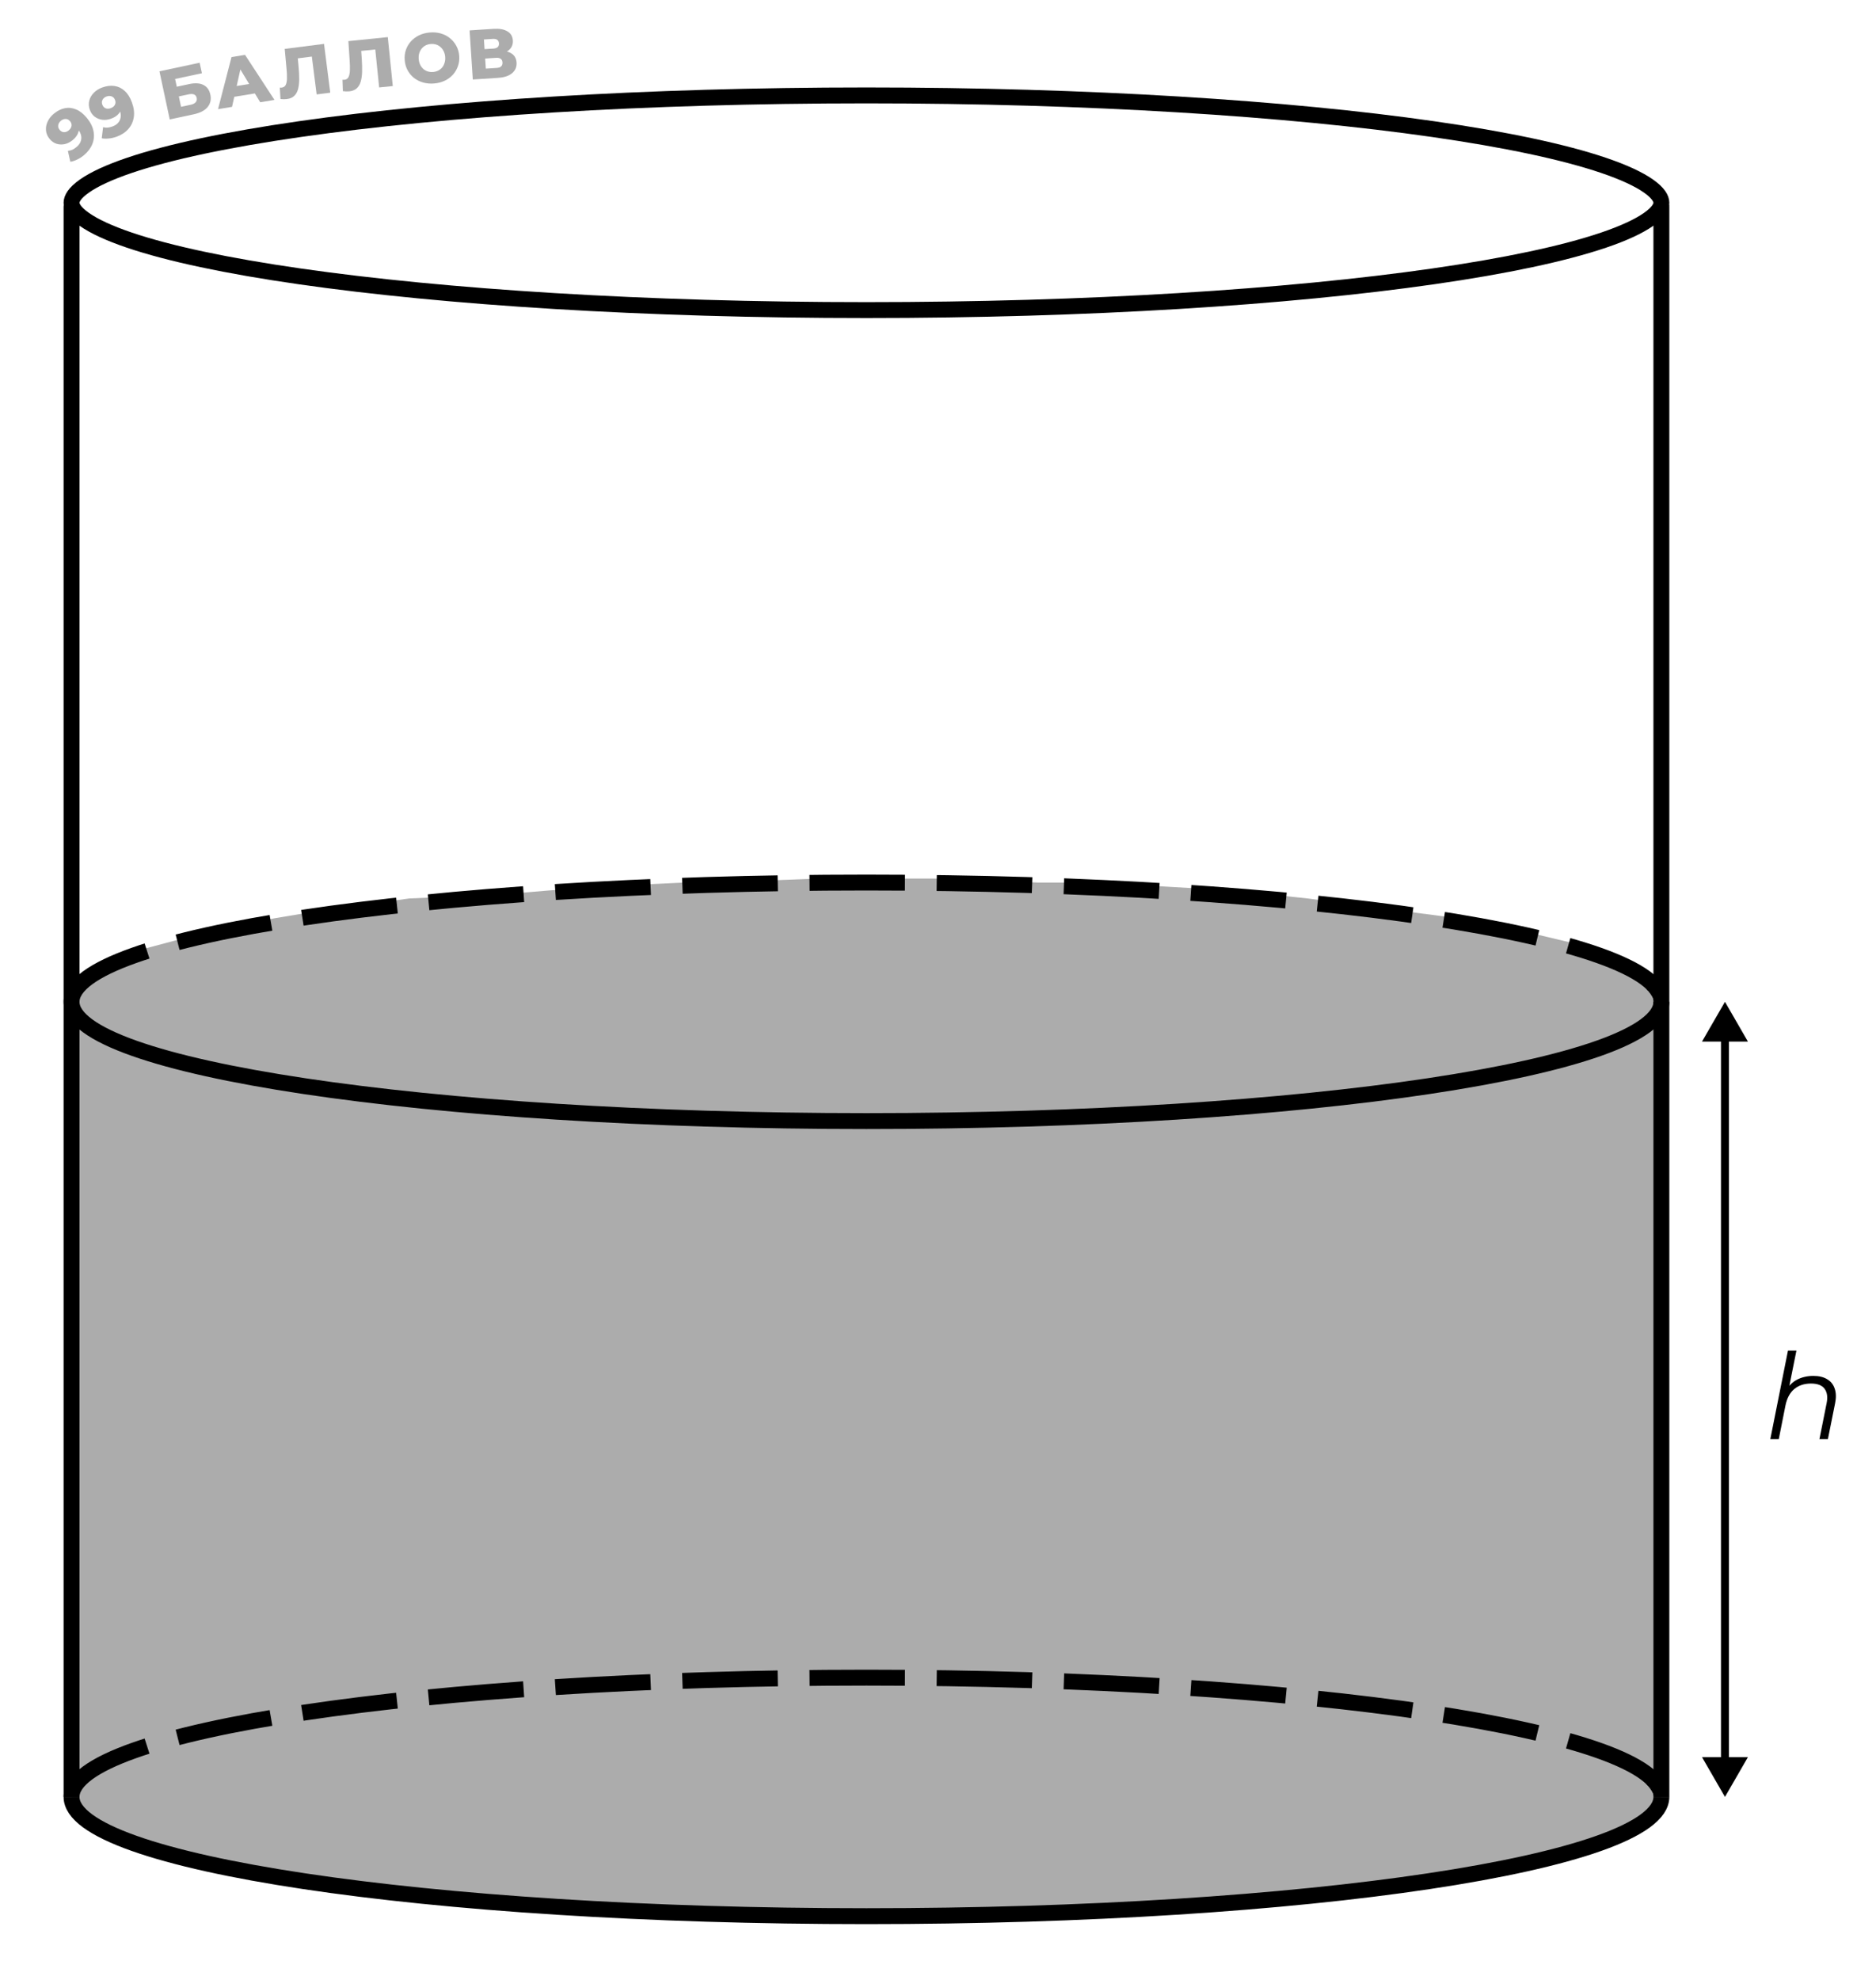 <svg width="236" height="249" viewBox="0 0 236 249" fill="none" xmlns="http://www.w3.org/2000/svg">
<g clip-path="url(#clip0_315_392)">
<path d="M9 226V126L12.5 121.5L17.5 119.5L25 117.5L34.5 115.5L40.5 114.5L51.5 113L63 112.5L69 112L75.5 111.5L86 111H89.5L103 110.5H113.5H120.5L130.5 111H137.5L146.5 111.5L155 112L164.5 113L172 114L183.5 115.5L189 116.5L199.5 119L205.5 121.5L209 124.5V227.307L204 231L191.5 234.5L167.5 238L142.5 240L114 241L90 240.5L67.5 239.5L44 237.5L23.5 234L12 230L9 226Z" fill="#ACACAC"/>
<path d="M10 26C10 25.448 9.552 25 9 25C8.448 25 8 25.448 8 26H10ZM8 26V226H10V26H8Z" fill="black"/>
<path d="M210 26C210 25.448 209.552 25 209 25C208.448 25 208 25.448 208 26H210ZM208 26V226H210V26H208Z" fill="black"/>
<path d="M209 25.5C209 25.998 208.641 26.714 207.374 27.604C206.142 28.468 204.26 29.342 201.742 30.197C196.717 31.903 189.392 33.454 180.276 34.763C162.058 37.379 136.858 39 109 39C81.142 39 55.942 37.379 37.724 34.763C28.608 33.454 21.283 31.903 16.259 30.197C13.74 29.342 11.858 28.468 10.626 27.604C9.359 26.714 9 25.998 9 25.5C9 25.002 9.359 24.286 10.626 23.396C11.858 22.532 13.74 21.658 16.259 20.803C21.283 19.097 28.608 17.546 37.724 16.237C55.942 13.621 81.142 12 109 12C136.858 12 162.058 13.621 180.276 16.237C189.392 17.546 196.717 19.097 201.742 20.803C204.26 21.658 206.142 22.532 207.374 23.396C208.641 24.286 209 25.002 209 25.5Z" stroke="black" stroke-width="2" stroke-miterlimit="10"/>
<path d="M209 226C209 234.284 164.228 241 109 241C53.772 241 9 234.284 9 226" stroke="black" stroke-width="2" stroke-miterlimit="10"/>
<path d="M9 226C9 217.716 53.772 211 109 211C164.228 211 209 217.716 209 226" stroke="black" stroke-width="2" stroke-miterlimit="10" stroke-dasharray="12 4 12 4"/>
<path d="M9 126C9 117.716 53.772 111 109 111C164.228 111 209 117.716 209 126" stroke="black" stroke-width="2" stroke-miterlimit="10" stroke-dasharray="12 4 12 4"/>
<path d="M209 126C209 134.284 164.228 141 109 141C53.772 141 9 134.284 9 126" stroke="black" stroke-width="2" stroke-miterlimit="10"/>
<path d="M217 126L214.113 131H219.887L217 126ZM217 226L219.887 221H214.113L217 226ZM216.5 130.5V221.5H217.5V130.5H216.5Z" fill="black"/>
<path d="M228.12 173.05C228.83 173.05 229.41 173.19 229.86 173.47C230.32 173.74 230.635 174.135 230.805 174.655C230.985 175.175 231 175.795 230.85 176.515L229.95 181H228.885L229.785 176.5C229.945 175.72 229.86 175.11 229.53 174.67C229.21 174.23 228.64 174.01 227.82 174.01C226.98 174.01 226.28 174.24 225.72 174.7C225.17 175.16 224.8 175.85 224.61 176.77L223.77 181H222.705L224.925 169.87H225.99L224.88 175.39L224.61 175C224.99 174.32 225.48 173.825 226.08 173.515C226.69 173.205 227.37 173.05 228.12 173.05Z" fill="black"/>
<path d="M6.77 14.304C7.22 13.933 7.682 13.701 8.156 13.609C8.634 13.513 9.109 13.565 9.579 13.766C10.05 13.958 10.499 14.314 10.926 14.832C11.383 15.387 11.664 15.951 11.767 16.522C11.872 17.084 11.817 17.626 11.604 18.145C11.394 18.66 11.037 19.126 10.532 19.542C10.268 19.759 9.987 19.937 9.689 20.076C9.395 20.219 9.114 20.309 8.847 20.346L8.54 18.972C8.755 18.955 8.951 18.905 9.126 18.822C9.303 18.73 9.468 18.62 9.623 18.493C9.992 18.189 10.193 17.837 10.228 17.434C10.263 17.031 10.104 16.616 9.752 16.188C9.689 16.111 9.623 16.031 9.556 15.949C9.485 15.863 9.407 15.782 9.322 15.707L9.887 15.711C9.943 15.947 9.952 16.176 9.914 16.398C9.876 16.621 9.792 16.835 9.663 17.04C9.535 17.245 9.357 17.441 9.129 17.629C8.829 17.876 8.503 18.041 8.152 18.124C7.801 18.199 7.459 18.187 7.125 18.087C6.788 17.983 6.494 17.779 6.243 17.474C5.969 17.142 5.817 16.786 5.787 16.406C5.753 16.022 5.823 15.648 5.997 15.284C6.166 14.915 6.424 14.588 6.77 14.304ZM7.651 15.193C7.523 15.298 7.433 15.415 7.378 15.543C7.324 15.672 7.305 15.806 7.32 15.946C7.337 16.077 7.398 16.207 7.502 16.334C7.652 16.516 7.831 16.613 8.039 16.625C8.252 16.633 8.456 16.556 8.652 16.395C8.784 16.287 8.879 16.166 8.938 16.034C8.997 15.901 9.017 15.767 8.996 15.631C8.976 15.495 8.915 15.366 8.814 15.243C8.717 15.125 8.605 15.045 8.479 15.003C8.35 14.957 8.214 14.95 8.073 14.983C7.928 15.011 7.787 15.081 7.651 15.193Z" fill="#ACACAC"/>
<path d="M12.858 11.005C13.407 10.806 13.92 10.742 14.397 10.813C14.88 10.882 15.309 11.09 15.686 11.436C16.066 11.774 16.37 12.26 16.599 12.891C16.845 13.567 16.921 14.191 16.828 14.764C16.739 15.33 16.506 15.821 16.132 16.24C15.762 16.656 15.27 16.976 14.655 17.199C14.334 17.315 14.01 17.389 13.682 17.42C13.357 17.457 13.062 17.448 12.798 17.393L12.968 15.996C13.176 16.052 13.377 16.07 13.571 16.05C13.768 16.023 13.96 15.975 14.149 15.906C14.597 15.743 14.905 15.478 15.073 15.11C15.24 14.742 15.229 14.298 15.04 13.777C15.006 13.683 14.971 13.586 14.935 13.486C14.896 13.381 14.85 13.278 14.795 13.179L15.326 13.372C15.301 13.613 15.233 13.832 15.122 14.029C15.012 14.226 14.862 14.4 14.672 14.55C14.482 14.7 14.249 14.826 13.972 14.927C13.606 15.059 13.244 15.106 12.885 15.067C12.529 15.021 12.211 14.895 11.93 14.69C11.646 14.479 11.437 14.188 11.302 13.817C11.156 13.413 11.131 13.026 11.23 12.658C11.326 12.285 11.517 11.955 11.802 11.67C12.085 11.379 12.437 11.157 12.858 11.005ZM13.392 12.137C13.236 12.193 13.112 12.273 13.018 12.376C12.924 12.479 12.86 12.599 12.829 12.736C12.8 12.866 12.814 13.008 12.871 13.163C12.951 13.385 13.088 13.536 13.28 13.617C13.478 13.695 13.696 13.691 13.934 13.605C14.095 13.546 14.225 13.465 14.324 13.36C14.424 13.254 14.487 13.134 14.514 12.999C14.54 12.864 14.526 12.722 14.471 12.573C14.419 12.429 14.341 12.316 14.236 12.235C14.129 12.148 14.004 12.097 13.86 12.08C13.714 12.058 13.558 12.077 13.392 12.137Z" fill="#ACACAC"/>
<path d="M21.353 15.02L20.06 8.969L25.117 7.889L25.4 9.211L22.028 9.932L22.237 10.908L23.802 10.574C24.54 10.417 25.135 10.452 25.587 10.681C26.046 10.908 26.338 11.316 26.463 11.904C26.593 12.509 26.475 13.031 26.111 13.471C25.745 13.904 25.168 14.206 24.378 14.374L21.353 15.02ZM22.776 13.433L24.004 13.171C24.286 13.11 24.49 13.006 24.615 12.859C24.746 12.711 24.789 12.53 24.744 12.316C24.652 11.89 24.313 11.74 23.725 11.865L22.497 12.127L22.776 13.433Z" fill="#ACACAC"/>
<path d="M27.428 13.727L29.124 7.179L30.826 6.901L34.529 12.565L32.732 12.859L29.76 7.944L30.441 7.833L29.19 13.439L27.428 13.727ZM28.708 12.299L28.945 10.953L31.928 10.465L32.581 11.666L28.708 12.299Z" fill="#ACACAC"/>
<path d="M36.087 12.46C35.97 12.475 35.843 12.482 35.706 12.482C35.576 12.481 35.435 12.472 35.284 12.456L35.2 11.023C35.284 11.03 35.364 11.029 35.44 11.019C35.679 10.988 35.849 10.872 35.948 10.669C36.046 10.46 36.096 10.181 36.099 9.83C36.108 9.478 36.088 9.071 36.041 8.607L35.817 6.15L40.763 5.519L41.545 11.657L39.835 11.875L39.179 6.728L39.605 7.066L37.124 7.382L37.423 6.934L37.558 8.343C37.617 8.941 37.644 9.484 37.641 9.972C37.637 10.454 37.587 10.873 37.489 11.23C37.392 11.581 37.229 11.863 37 12.076C36.777 12.283 36.473 12.411 36.087 12.46Z" fill="#ACACAC"/>
<path d="M43.935 11.489C43.818 11.501 43.691 11.505 43.555 11.501C43.424 11.496 43.283 11.484 43.133 11.464L43.085 10.029C43.169 10.038 43.249 10.039 43.325 10.031C43.565 10.007 43.737 9.895 43.841 9.694C43.945 9.488 44.002 9.21 44.014 8.859C44.031 8.508 44.022 8.1 43.987 7.636L43.825 5.173L48.785 4.667L49.412 10.823L47.697 10.998L47.171 5.836L47.589 6.184L45.1 6.438L45.41 5.998L45.51 7.409C45.553 8.009 45.567 8.553 45.552 9.04C45.536 9.522 45.475 9.94 45.369 10.294C45.262 10.643 45.092 10.921 44.858 11.128C44.63 11.329 44.322 11.449 43.935 11.489Z" fill="#ACACAC"/>
<path d="M54.601 10.5C54.107 10.54 53.646 10.498 53.216 10.373C52.786 10.249 52.403 10.055 52.069 9.793C51.739 9.524 51.474 9.203 51.272 8.829C51.07 8.455 50.95 8.036 50.912 7.572C50.874 7.108 50.925 6.675 51.063 6.274C51.202 5.872 51.412 5.515 51.694 5.203C51.982 4.883 52.328 4.628 52.732 4.435C53.136 4.242 53.584 4.126 54.078 4.086C54.577 4.045 55.039 4.087 55.463 4.212C55.893 4.337 56.273 4.534 56.602 4.802C56.931 5.065 57.196 5.384 57.398 5.758C57.606 6.131 57.729 6.549 57.767 7.014C57.804 7.478 57.751 7.914 57.607 8.321C57.468 8.723 57.258 9.08 56.976 9.393C56.694 9.706 56.351 9.958 55.947 10.151C55.549 10.343 55.1 10.459 54.601 10.5ZM54.483 9.055C54.718 9.036 54.932 8.977 55.125 8.879C55.324 8.78 55.49 8.648 55.625 8.483C55.765 8.312 55.867 8.114 55.931 7.89C56.002 7.666 56.026 7.421 56.005 7.157C55.983 6.887 55.919 6.65 55.813 6.445C55.714 6.235 55.581 6.059 55.416 5.919C55.256 5.772 55.07 5.666 54.858 5.601C54.651 5.535 54.431 5.512 54.196 5.531C53.961 5.55 53.744 5.609 53.545 5.708C53.352 5.806 53.185 5.941 53.046 6.112C52.911 6.277 52.809 6.472 52.739 6.696C52.673 6.914 52.652 7.158 52.674 7.429C52.696 7.693 52.756 7.93 52.856 8.141C52.962 8.351 53.095 8.53 53.255 8.676C53.42 8.817 53.606 8.92 53.812 8.986C54.024 9.051 54.248 9.074 54.483 9.055Z" fill="#ACACAC"/>
<path d="M59.479 9.998L59.075 3.824L62.075 3.628C62.816 3.579 63.398 3.683 63.822 3.939C64.252 4.188 64.484 4.569 64.517 5.081C64.55 5.58 64.384 5.987 64.021 6.3C63.657 6.607 63.155 6.782 62.514 6.824L62.663 6.398C63.357 6.352 63.907 6.455 64.313 6.706C64.725 6.951 64.948 7.338 64.983 7.867C65.018 8.408 64.834 8.851 64.431 9.197C64.035 9.541 63.439 9.74 62.645 9.792L59.479 9.998ZM61.117 8.633L62.493 8.544C62.746 8.527 62.931 8.462 63.047 8.348C63.169 8.228 63.224 8.062 63.21 7.85C63.196 7.638 63.121 7.487 62.985 7.395C62.855 7.298 62.663 7.257 62.41 7.273L61.034 7.363L61.117 8.633ZM60.957 6.181L62.068 6.109C62.315 6.093 62.497 6.03 62.614 5.922C62.731 5.808 62.783 5.652 62.77 5.452C62.757 5.252 62.685 5.106 62.555 5.014C62.425 4.916 62.236 4.875 61.989 4.891L60.877 4.964L60.957 6.181Z" fill="#ACACAC"/>
<path d="M207.208 224.417C207.208 224.417 207.943 225.184 208.085 225.816C208.227 226.448 208.416 223.571 208.416 223.571L207.208 224.417Z" fill="black" stroke="black" stroke-width="0.1" stroke-miterlimit="10"/>
<path d="M207.208 124.411C207.208 124.411 207.943 125.178 208.085 125.81C208.162 126.152 208.252 125.469 208.319 124.769C208.376 124.174 208.416 123.565 208.416 123.565L207.208 124.411Z" fill="black" stroke="black" stroke-width="0.1" stroke-miterlimit="10"/>
</g>
<defs>
<clipPath id="clip0_315_392">
<rect width="236" height="249" fill="white"/>
</clipPath>
</defs>
</svg>
